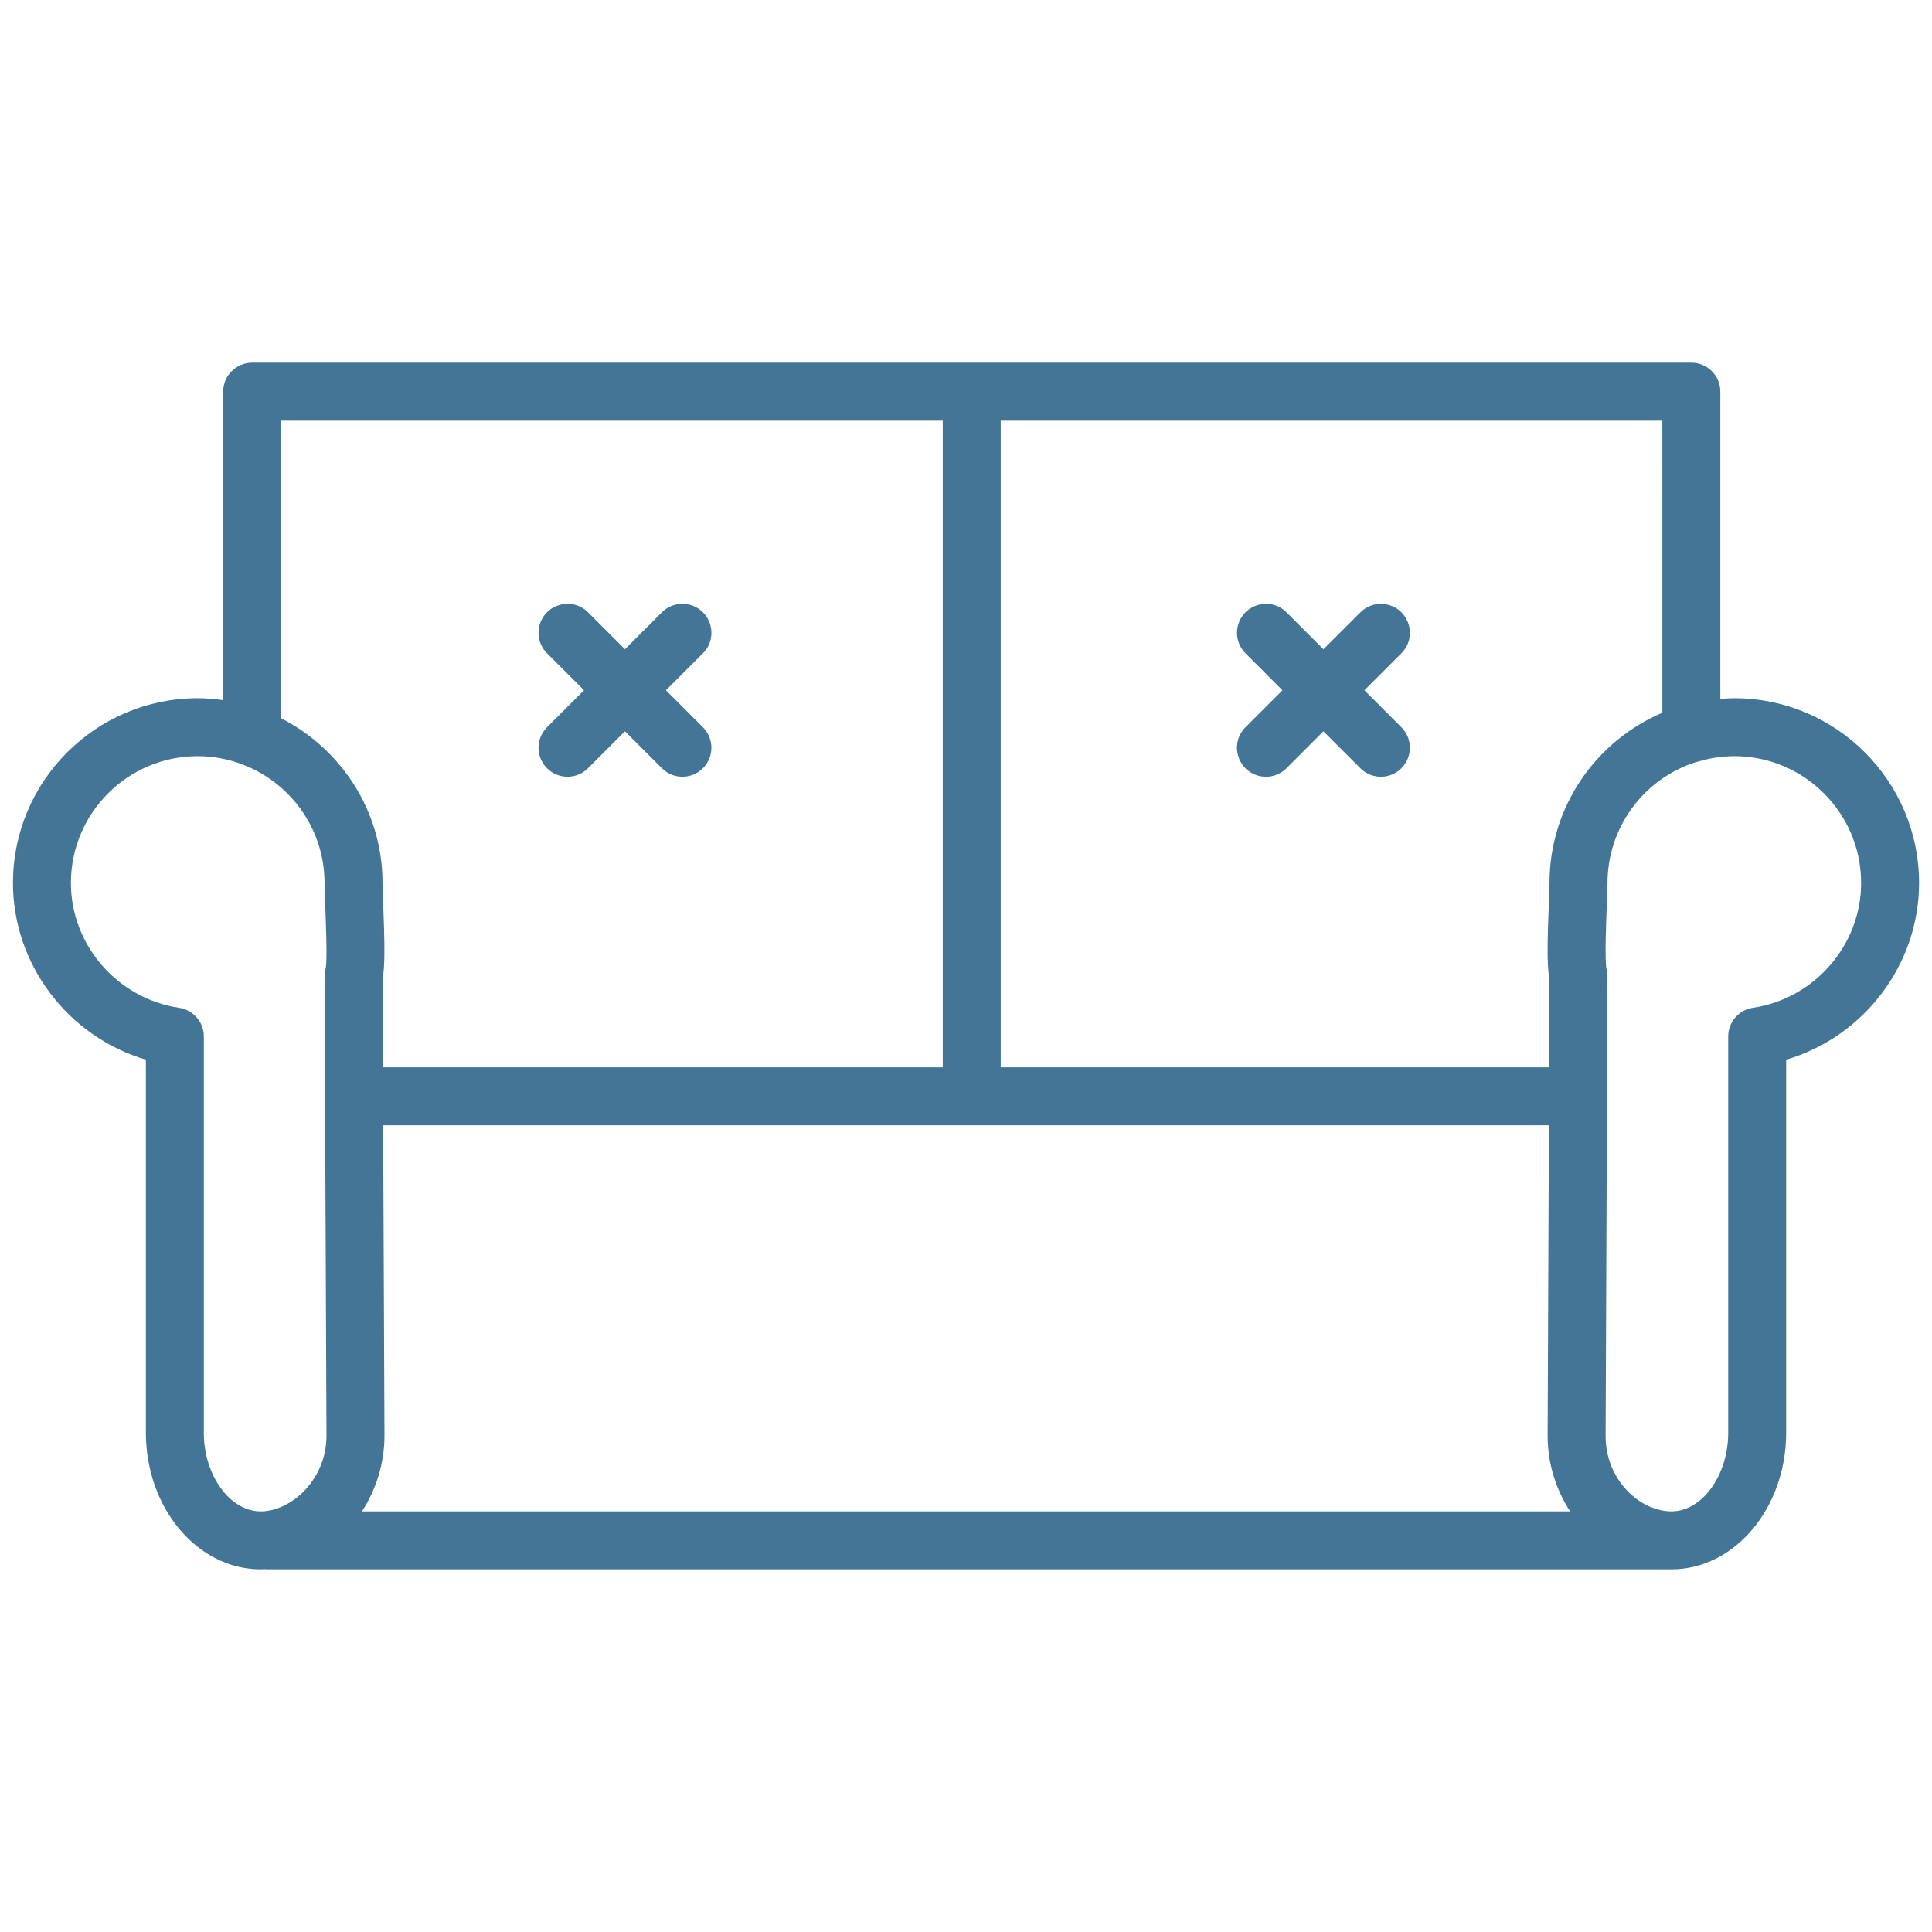 <?xml version="1.0" encoding="UTF-8"?> <svg xmlns="http://www.w3.org/2000/svg" viewBox="0 0 100.00 100.00" data-guides="{&quot;vertical&quot;:[],&quot;horizontal&quot;:[]}"><defs></defs><path fill="#437596" stroke="none" fill-opacity="1" stroke-width="1" stroke-opacity="1" color="rgb(51, 51, 51)" fill-rule="evenodd" id="tSvg1980752fdb8" title="Path 6" d="M28.312 39.764C28.898 40.35 29.848 40.35 30.434 39.764C31.072 39.126 31.709 38.489 32.347 37.851C32.985 38.489 33.622 39.126 34.26 39.764C34.553 40.057 34.937 40.203 35.321 40.203C35.705 40.203 36.089 40.057 36.382 39.764C36.968 39.178 36.968 38.228 36.382 37.642C35.744 37.004 35.107 36.366 34.469 35.728C35.107 35.09 35.744 34.452 36.382 33.814C37.199 32.998 36.825 31.603 35.71 31.304C35.193 31.165 34.64 31.313 34.261 31.692C33.623 32.33 32.986 32.967 32.348 33.605C31.71 32.967 31.073 32.33 30.435 31.692C29.618 30.876 28.224 31.25 27.925 32.365C27.787 32.883 27.935 33.435 28.314 33.814C28.952 34.452 29.589 35.09 30.227 35.728C29.589 36.366 28.952 37.004 28.314 37.642C27.727 38.227 27.726 39.178 28.312 39.764Z"></path><path fill="#437596" stroke="none" fill-opacity="1" stroke-width="1" stroke-opacity="1" color="rgb(51, 51, 51)" fill-rule="evenodd" id="tSvg4cd81ead0d" title="Path 7" d="M89.763 36.138C89.52 36.138 89.282 36.157 89.044 36.174C89.044 30.873 89.044 25.572 89.044 20.271C89.044 19.443 88.372 18.771 87.544 18.771C62.713 18.771 37.883 18.771 13.052 18.771C12.224 18.771 11.552 19.443 11.552 20.271C11.552 25.594 11.552 30.916 11.552 36.239C11.117 36.175 10.678 36.141 10.238 36.138C4.963 36.138 0.671 40.429 0.671 45.703C0.671 49.947 3.55 53.672 7.551 54.849C7.551 61.284 7.551 67.719 7.551 74.154C7.551 78.054 10.216 81.228 13.492 81.228C13.56 81.228 13.627 81.219 13.695 81.217C13.733 81.22 13.77 81.228 13.809 81.228C38.044 81.228 62.279 81.228 86.514 81.228C89.788 81.228 92.452 78.055 92.452 74.154C92.452 67.719 92.452 61.284 92.452 54.849C96.453 53.672 99.332 49.947 99.332 45.703C99.331 40.429 95.039 36.138 89.763 36.138ZM86.044 36.892C82.614 38.346 80.202 41.749 80.202 45.704C80.202 45.902 80.187 46.263 80.17 46.701C80.086 48.818 80.068 49.992 80.201 50.698C80.195 52.214 80.188 53.73 80.182 55.246C70.72 55.246 61.259 55.246 51.797 55.246C51.797 44.088 51.797 32.931 51.797 21.773C63.212 21.773 74.628 21.773 86.043 21.773C86.043 26.813 86.044 31.852 86.044 36.892ZM19.9 74.314C19.877 68.958 19.855 63.601 19.832 58.245C39.945 58.245 60.058 58.245 80.171 58.245C80.149 63.604 80.127 68.962 80.105 74.321C80.105 75.759 80.541 77.109 81.27 78.229C60.424 78.229 39.579 78.229 18.733 78.229C19.493 77.065 19.898 75.704 19.9 74.314ZM14.552 21.772C25.967 21.772 37.383 21.772 48.798 21.772C48.798 32.93 48.798 44.087 48.798 55.245C39.138 55.245 29.479 55.245 19.819 55.245C19.813 53.729 19.806 52.213 19.8 50.697C19.932 49.991 19.915 48.818 19.831 46.701C19.815 46.369 19.804 46.036 19.799 45.704C19.799 41.984 17.66 38.761 14.552 37.18C14.552 32.044 14.552 26.908 14.552 21.772ZM10.55 74.154C10.55 67.318 10.55 60.483 10.55 53.647C10.55 52.904 10.006 52.273 9.271 52.163C6.078 51.689 3.67 48.912 3.67 45.703C3.674 42.078 6.612 39.141 10.237 39.138C11.019 39.138 11.767 39.283 12.463 39.535C12.469 39.537 12.475 39.54 12.481 39.542C14.995 40.462 16.798 42.873 16.798 45.703C16.798 45.924 16.814 46.328 16.832 46.818C16.866 47.673 16.945 49.675 16.861 50.102C16.818 50.244 16.797 50.391 16.798 50.539C16.832 58.466 16.865 66.393 16.899 74.32C16.899 76.557 15.099 78.228 13.491 78.228C11.897 78.228 10.55 76.362 10.55 74.154ZM90.731 52.163C89.996 52.273 89.452 52.904 89.452 53.647C89.452 60.483 89.452 67.318 89.452 74.154C89.452 76.362 88.106 78.228 86.514 78.228C84.902 78.228 83.106 76.623 83.106 74.326C83.139 66.397 83.171 58.468 83.204 50.539C83.208 50.404 83.19 50.268 83.15 50.139C83.055 49.674 83.135 47.673 83.169 46.819C83.189 46.329 83.204 45.924 83.204 45.703C83.207 42.84 85.062 40.309 87.791 39.443C87.888 39.427 87.982 39.402 88.072 39.368C88.624 39.218 89.192 39.14 89.764 39.138C93.386 39.138 96.332 42.083 96.332 45.703C96.331 48.912 93.924 51.689 90.731 52.163Z"></path><path fill="#437596" stroke="none" fill-opacity="1" stroke-width="1" stroke-opacity="1" color="rgb(51, 51, 51)" fill-rule="evenodd" id="tSvg1147e080354" title="Path 8" d="M66.379 35.729C65.741 36.367 65.104 37.005 64.466 37.643C63.649 38.46 64.023 39.854 65.139 40.153C65.656 40.292 66.209 40.144 66.588 39.765C67.226 39.127 67.863 38.49 68.501 37.852C69.139 38.49 69.776 39.127 70.414 39.765C70.707 40.058 71.091 40.204 71.475 40.204C71.859 40.204 72.243 40.058 72.536 39.765C73.122 39.179 73.122 38.229 72.536 37.643C71.898 37.005 71.261 36.367 70.623 35.729C71.261 35.091 71.898 34.453 72.536 33.815C73.353 32.999 72.98 31.604 71.864 31.305C71.347 31.166 70.794 31.314 70.415 31.693C69.777 32.331 69.14 32.968 68.502 33.606C67.864 32.968 67.227 32.331 66.589 31.693C65.772 30.877 64.378 31.251 64.079 32.366C63.941 32.884 64.089 33.436 64.468 33.815C65.105 34.453 65.742 35.091 66.379 35.729Z"></path></svg> 